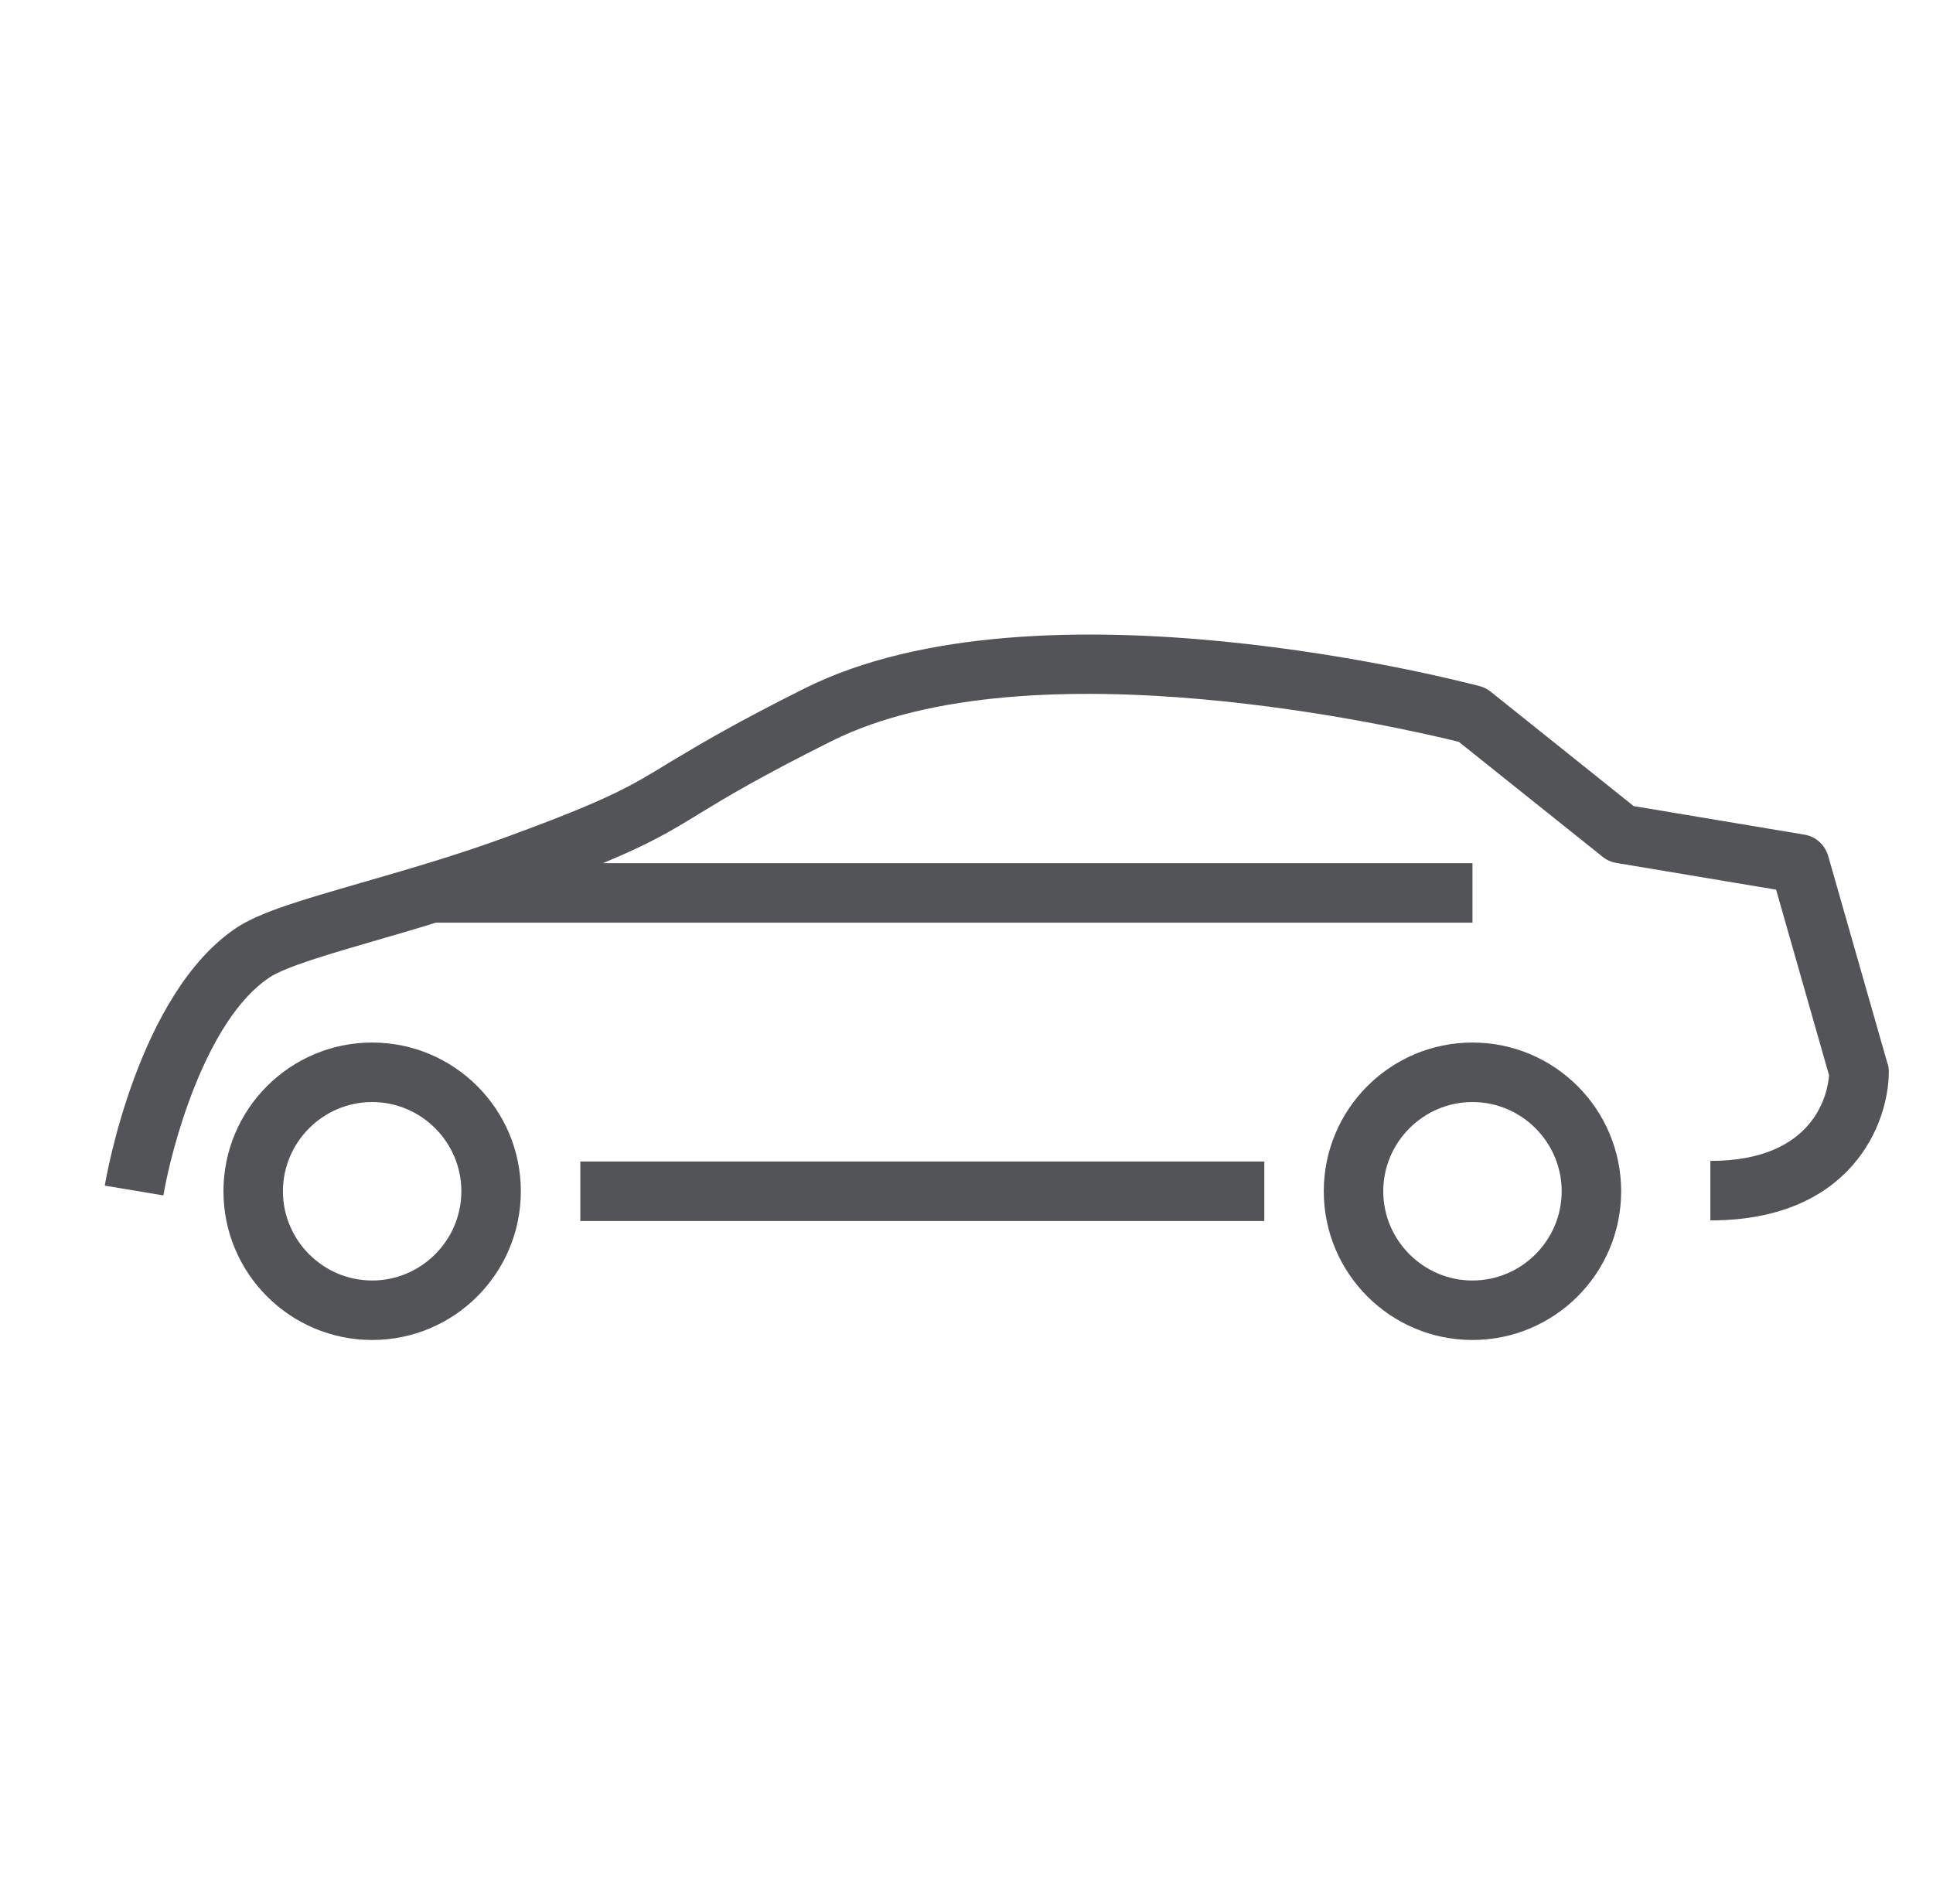 <?xml version="1.0" encoding="UTF-8"?>
<svg xmlns="http://www.w3.org/2000/svg" width="65" height="64" viewBox="0 0 65 64" fill="none">
  <g opacity="0.75">
    <path d="M61.474 28.77L63.474 35.77V35.76C63.504 35.84 63.514 35.94 63.514 36.03C63.514 37.76 62.264 41.03 57.514 41.03V39.03C61.054 39.03 61.464 36.72 61.504 36.15L59.724 29.91L54.344 29.01C54.174 28.98 54.014 28.91 53.884 28.8L49.054 24.94C47.314 24.51 34.694 21.55 27.954 24.92C25.554 26.12 24.424 26.8 23.524 27.35C22.564 27.94 21.864 28.36 20.274 29.02H49.514V31.02H14.654C14.041 31.212 13.437 31.387 12.864 31.553C12.81 31.569 12.757 31.584 12.704 31.6C11.114 32.06 9.604 32.5 9.064 32.86C6.894 34.3 5.754 38.64 5.494 40.19L3.524 39.86C3.564 39.6 4.634 33.4 7.954 31.19C8.752 30.661 10.166 30.252 12.127 29.685L12.144 29.68C12.218 29.658 12.293 29.637 12.368 29.615C13.832 29.191 15.471 28.717 17.164 28.09C20.484 26.87 21.194 26.44 22.484 25.65C22.547 25.612 22.611 25.574 22.677 25.534C23.586 24.992 24.751 24.296 27.064 23.14C34.954 19.2 49.164 22.91 49.764 23.07C49.904 23.11 50.024 23.17 50.134 23.26L54.934 27.1L60.674 28.06C61.054 28.12 61.364 28.4 61.474 28.77Z" fill="#181B1F"></path>
    <path fill-rule="evenodd" clip-rule="evenodd" d="M7.514 40.05C7.514 37.29 9.754 35.05 12.514 35.05C15.274 35.05 17.514 37.29 17.514 40.05C17.514 42.81 15.274 45.05 12.514 45.05C9.754 45.05 7.514 42.81 7.514 40.05ZM9.514 40.05C9.514 41.7 10.864 43.05 12.514 43.05C14.164 43.05 15.514 41.7 15.514 40.05C15.514 38.4 14.164 37.05 12.514 37.05C10.864 37.05 9.514 38.4 9.514 40.05Z" fill="#181B1F"></path>
    <path fill-rule="evenodd" clip-rule="evenodd" d="M44.514 40.05C44.514 37.29 46.754 35.05 49.514 35.05C52.274 35.05 54.514 37.29 54.514 40.05C54.514 42.81 52.274 45.05 49.514 45.05C46.754 45.05 44.514 42.81 44.514 40.05ZM46.514 40.05C46.514 41.7 47.864 43.05 49.514 43.05C51.164 43.05 52.514 41.7 52.514 40.05C52.514 38.4 51.164 37.05 49.514 37.05C47.864 37.05 46.514 38.4 46.514 40.05Z" fill="#181B1F"></path>
    <path d="M42.514 39.05H19.514V41.05H42.514V39.05Z" fill="#181B1F"></path>
  </g>
</svg>
